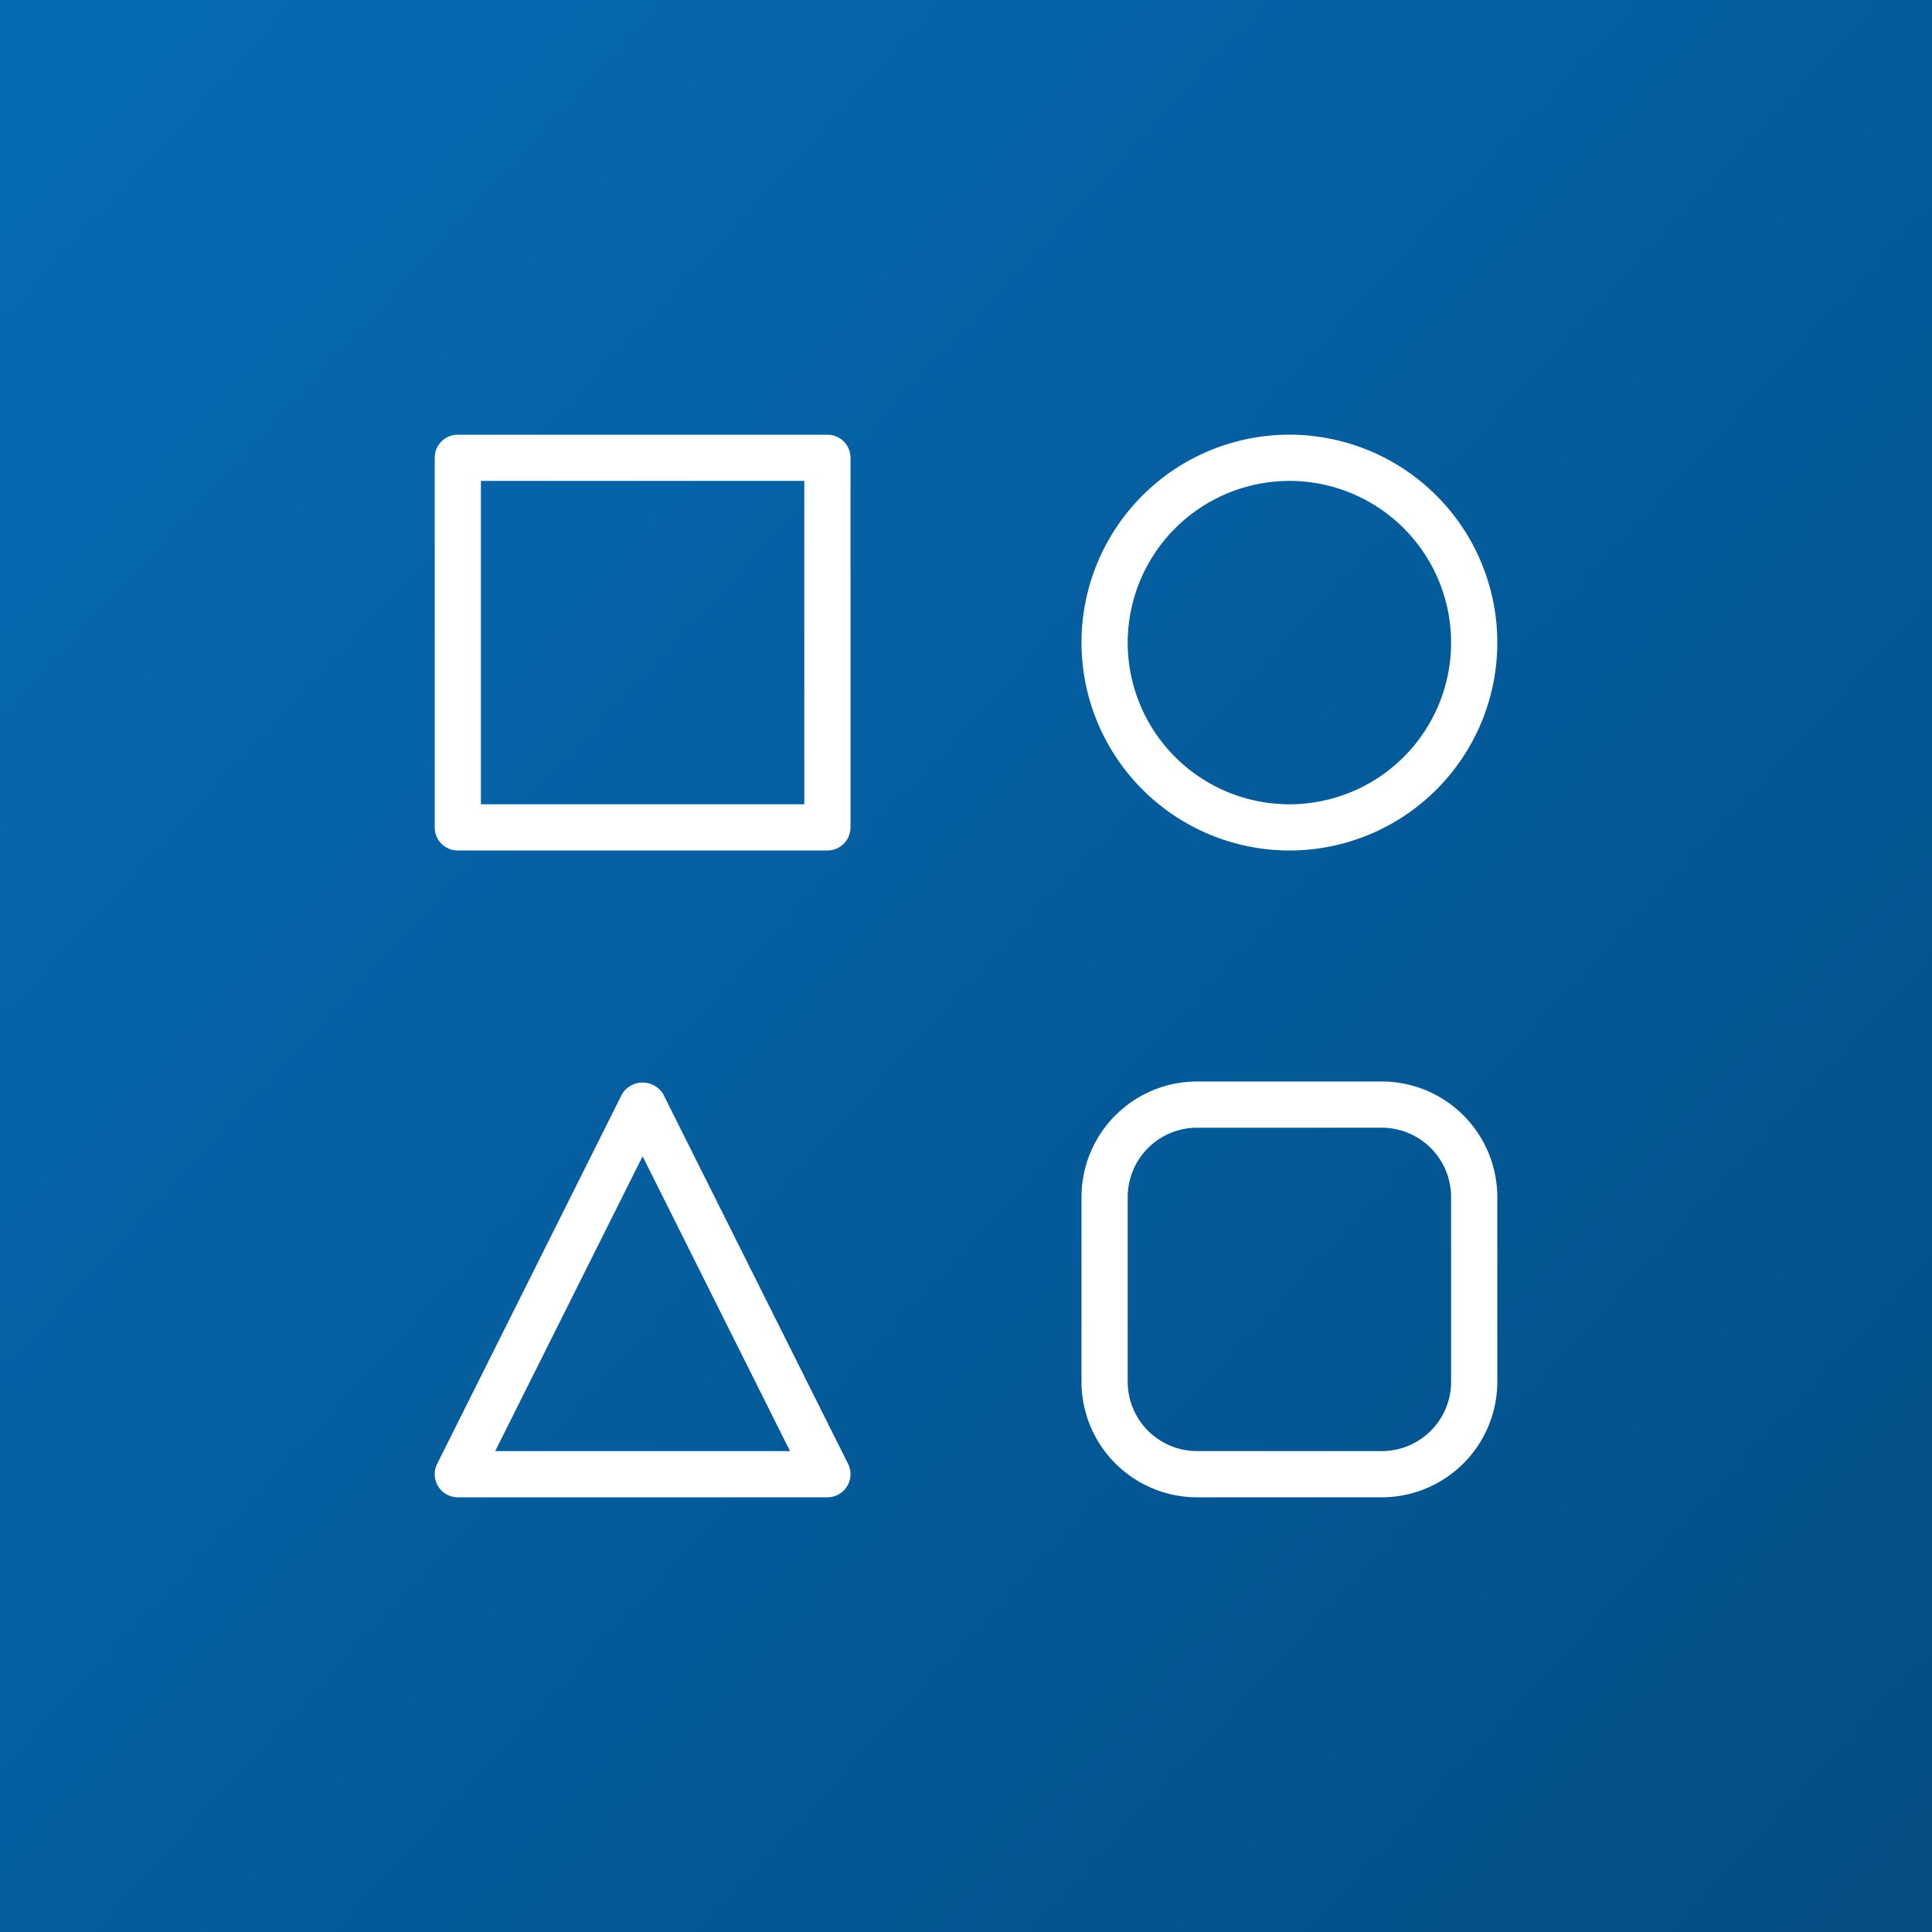 <svg xmlns="http://www.w3.org/2000/svg" xmlns:xlink="http://www.w3.org/1999/xlink" width="200" height="200" viewBox="0 0 200 200"><rect x="0" y="0" width="200" height="200" fill="#333333" stroke="none"/><defs><linearGradient id="a" x1="0.014" y1="0.054" x2="0.989" y2="0.956" gradientUnits="objectBoundingBox"><stop offset="0" stop-color="#056bb5"/><stop offset="1" stop-color="#044e84"/></linearGradient></defs><g transform="translate(-325 -1412)"><path d="M0,0H200V200H0Z" transform="translate(325 1412)" fill="url(#a)"/><g transform="translate(370 1457)"><g transform="translate(0 0)"><path d="M49.652,9H11.391A2.392,2.392,0,0,0,9,11.391V49.652a2.392,2.392,0,0,0,2.391,2.391H49.652a2.392,2.392,0,0,0,2.391-2.391V11.391A2.392,2.392,0,0,0,49.652,9ZM47.261,47.261H13.783V13.783H47.261Z" transform="translate(-9 -9)" fill="#fff"/><path d="M58.522,52.043A21.522,21.522,0,1,0,37,30.522,21.546,21.546,0,0,0,58.522,52.043Zm0-38.261A16.739,16.739,0,1,1,41.783,30.522,16.759,16.759,0,0,1,58.522,13.783Z" transform="translate(29.957 -9)" fill="#fff"/><path d="M32.661,38.261a2.489,2.489,0,0,0-4.278,0L9.253,76.521a2.391,2.391,0,0,0,2.138,3.46H49.651a2.394,2.394,0,0,0,2.14-3.463ZM15.26,75.2,30.521,44.676,45.782,75.2Z" transform="translate(-8.999 30.019)" fill="#fff"/><path d="M68.087,37H48.957A11.97,11.97,0,0,0,37,48.957v19.13A11.97,11.97,0,0,0,48.957,80.043h19.13A11.97,11.97,0,0,0,80.043,68.087V48.957A11.97,11.97,0,0,0,68.087,37Zm7.174,31.087a7.183,7.183,0,0,1-7.174,7.174H48.957a7.183,7.183,0,0,1-7.174-7.174V48.957a7.182,7.182,0,0,1,7.174-7.174h19.13a7.183,7.183,0,0,1,7.174,7.174Z" transform="translate(29.957 29.957)" fill="#fff"/></g></g></g></svg>